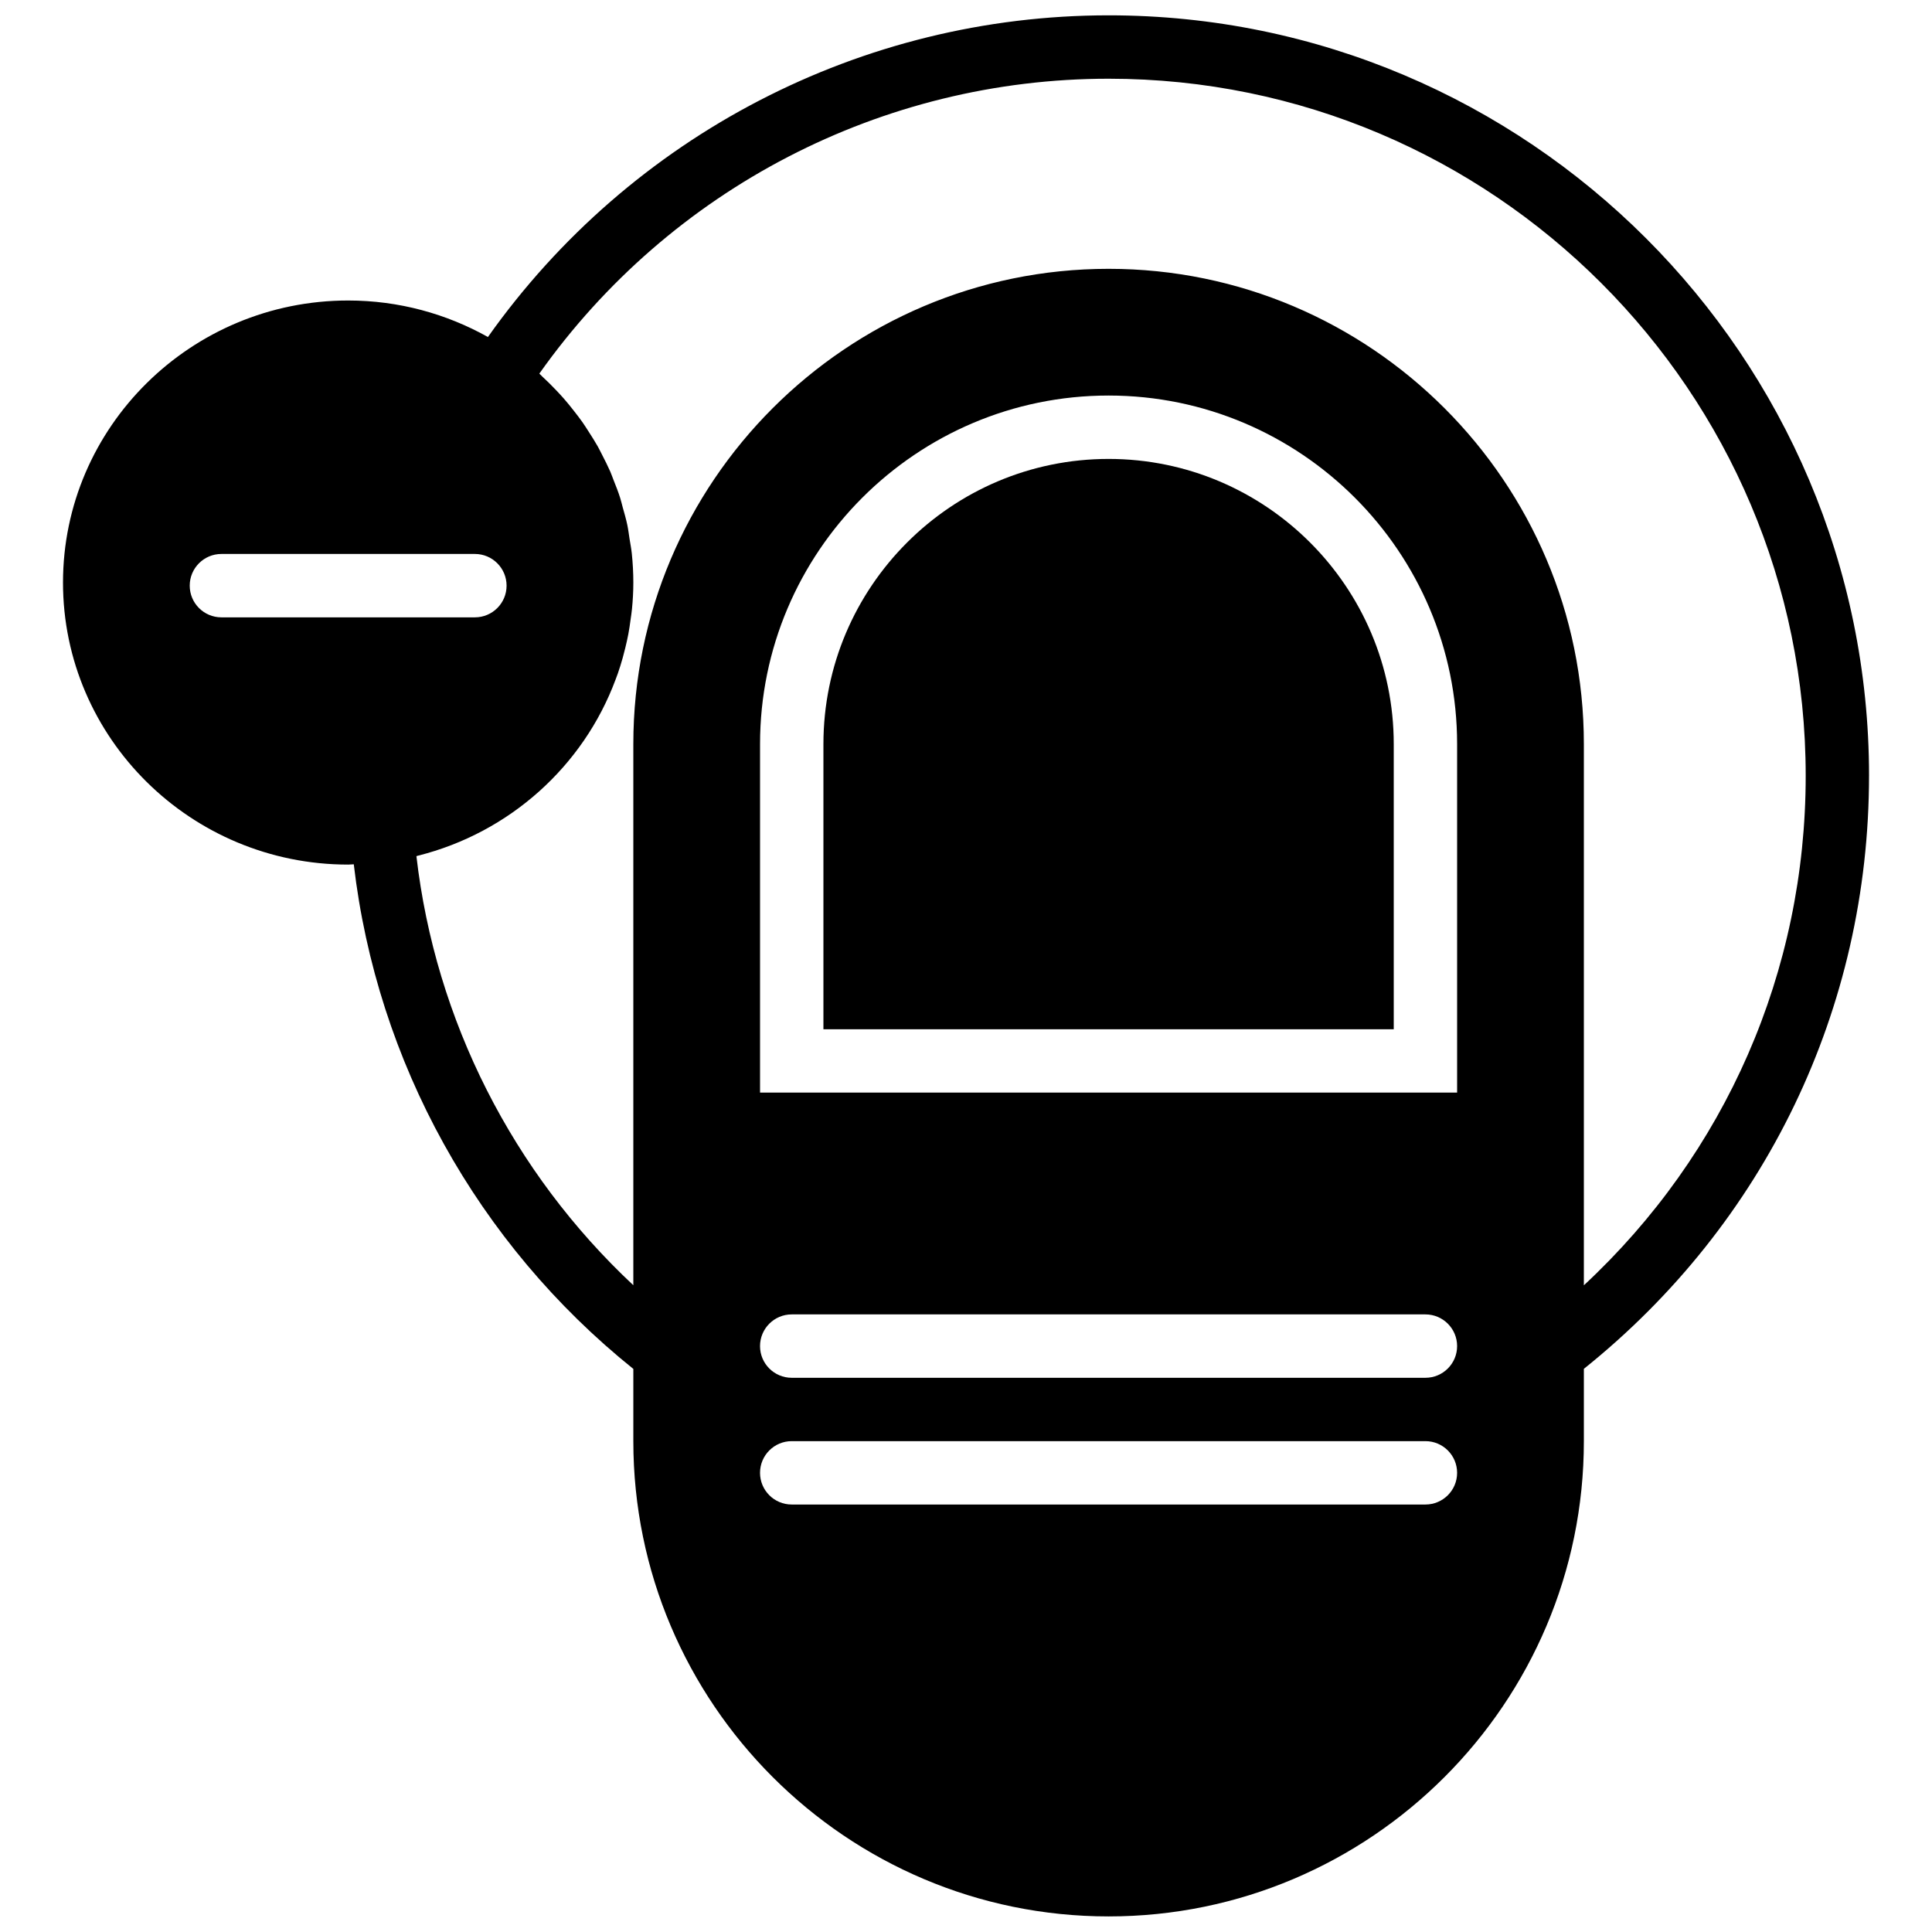 <?xml version="1.0" encoding="UTF-8"?>
<!-- Uploaded to: SVG Repo, www.svgrepo.com, Generator: SVG Repo Mixer Tools -->
<svg width="800px" height="800px" version="1.1" viewBox="144 144 512 512" xmlns="http://www.w3.org/2000/svg">
 <defs>
  <clipPath id="a">
   <path d="m160 148.09h480v503.81h-480z"/>
  </clipPath>
 </defs>
 <path d="m437.79 265.62c-41.664 0-75.574 33.898-75.574 75.574v75.57h151.14v-75.57c0-41.676-33.906-75.574-75.57-75.574" fill-rule="evenodd"/>
 <g clip-path="url(#a)">
  <path d="m563.74 484.6v-143.41c0-69.449-56.504-125.95-125.95-125.95-69.449 0-125.95 56.504-125.95 125.95v143.41c-31.934-29.844-52.465-70.207-57.484-113.71 0.152-0.043 0.293-0.094 0.445-0.133 24.242-6.082 43.805-23.73 52.336-46.672 0.203-0.527 0.395-1.039 0.582-1.57 0.477-1.367 0.906-2.754 1.301-4.164 0.25-0.891 0.477-1.781 0.695-2.68 0.285-1.199 0.57-2.391 0.797-3.609 0.246-1.277 0.422-2.562 0.598-3.856 0.125-0.938 0.285-1.871 0.371-2.828 0.227-2.309 0.359-4.637 0.359-6.996 0-2.617-0.145-5.195-0.41-7.742-0.137-1.293-0.387-2.551-0.59-3.82-0.191-1.227-0.336-2.457-0.586-3.66-0.336-1.602-0.789-3.164-1.234-4.734-0.227-0.824-0.414-1.664-0.672-2.477-0.512-1.641-1.152-3.227-1.781-4.812-0.285-0.715-0.527-1.445-0.832-2.148-0.664-1.512-1.41-2.973-2.164-4.445-0.395-0.754-0.758-1.527-1.176-2.266-0.73-1.293-1.531-2.543-2.336-3.797-0.578-0.898-1.141-1.805-1.754-2.668-0.723-1.023-1.496-2.016-2.277-3.008-0.848-1.082-1.703-2.148-2.609-3.18-0.648-0.742-1.312-1.445-1.984-2.16-1.199-1.266-2.434-2.492-3.719-3.676-0.277-0.254-0.512-0.531-0.789-0.781 34.672-48.988 90.836-78.148 150.87-78.148 101.86 0 184.73 82.875 184.73 184.73 0 51.867-21.254 100.13-58.777 135.02zm-33.59-51.047h-184.73v-92.363c0-50.926 41.441-92.367 92.367-92.367 50.926 0 92.363 41.441 92.363 92.367zm-8.395 75.574h-167.94c-4.637 0-8.398-3.754-8.398-8.398 0-4.637 3.762-8.398 8.398-8.398h167.94c4.633 0 8.395 3.762 8.395 8.398 0 4.644-3.762 8.398-8.395 8.398zm0 33.586h-167.94c-4.637 0-8.398-3.754-8.398-8.398 0-4.633 3.762-8.395 8.398-8.395h167.94c4.633 0 8.395 3.762 8.395 8.395 0 4.644-3.762 8.398-8.395 8.398zm-319.08-235.11c-4.633 0-8.395-3.754-8.395-8.398 0-4.637 3.762-8.398 8.395-8.398h67.176c4.637 0 8.398 3.762 8.398 8.398 0 4.644-3.762 8.398-8.398 8.398zm436.64 41.98c0-111.11-90.402-201.52-201.52-201.52-65.461 0-126.67 31.844-164.49 85.246-10.957-6.129-23.578-9.672-37.035-9.672-41.668 0-75.574 33.535-75.574 74.746 0 41.211 33.906 74.742 75.574 74.742 0.504 0 0.988-0.066 1.484-0.078 6.121 52.398 32.781 100.57 74.086 133.73v19.145c0 69.457 56.504 125.95 125.95 125.95 69.449 0 125.95-56.496 125.95-125.95v-19.164c48.047-38.496 75.57-95.504 75.57-157.17z" fill-rule="evenodd"/>
 </g>
</svg>